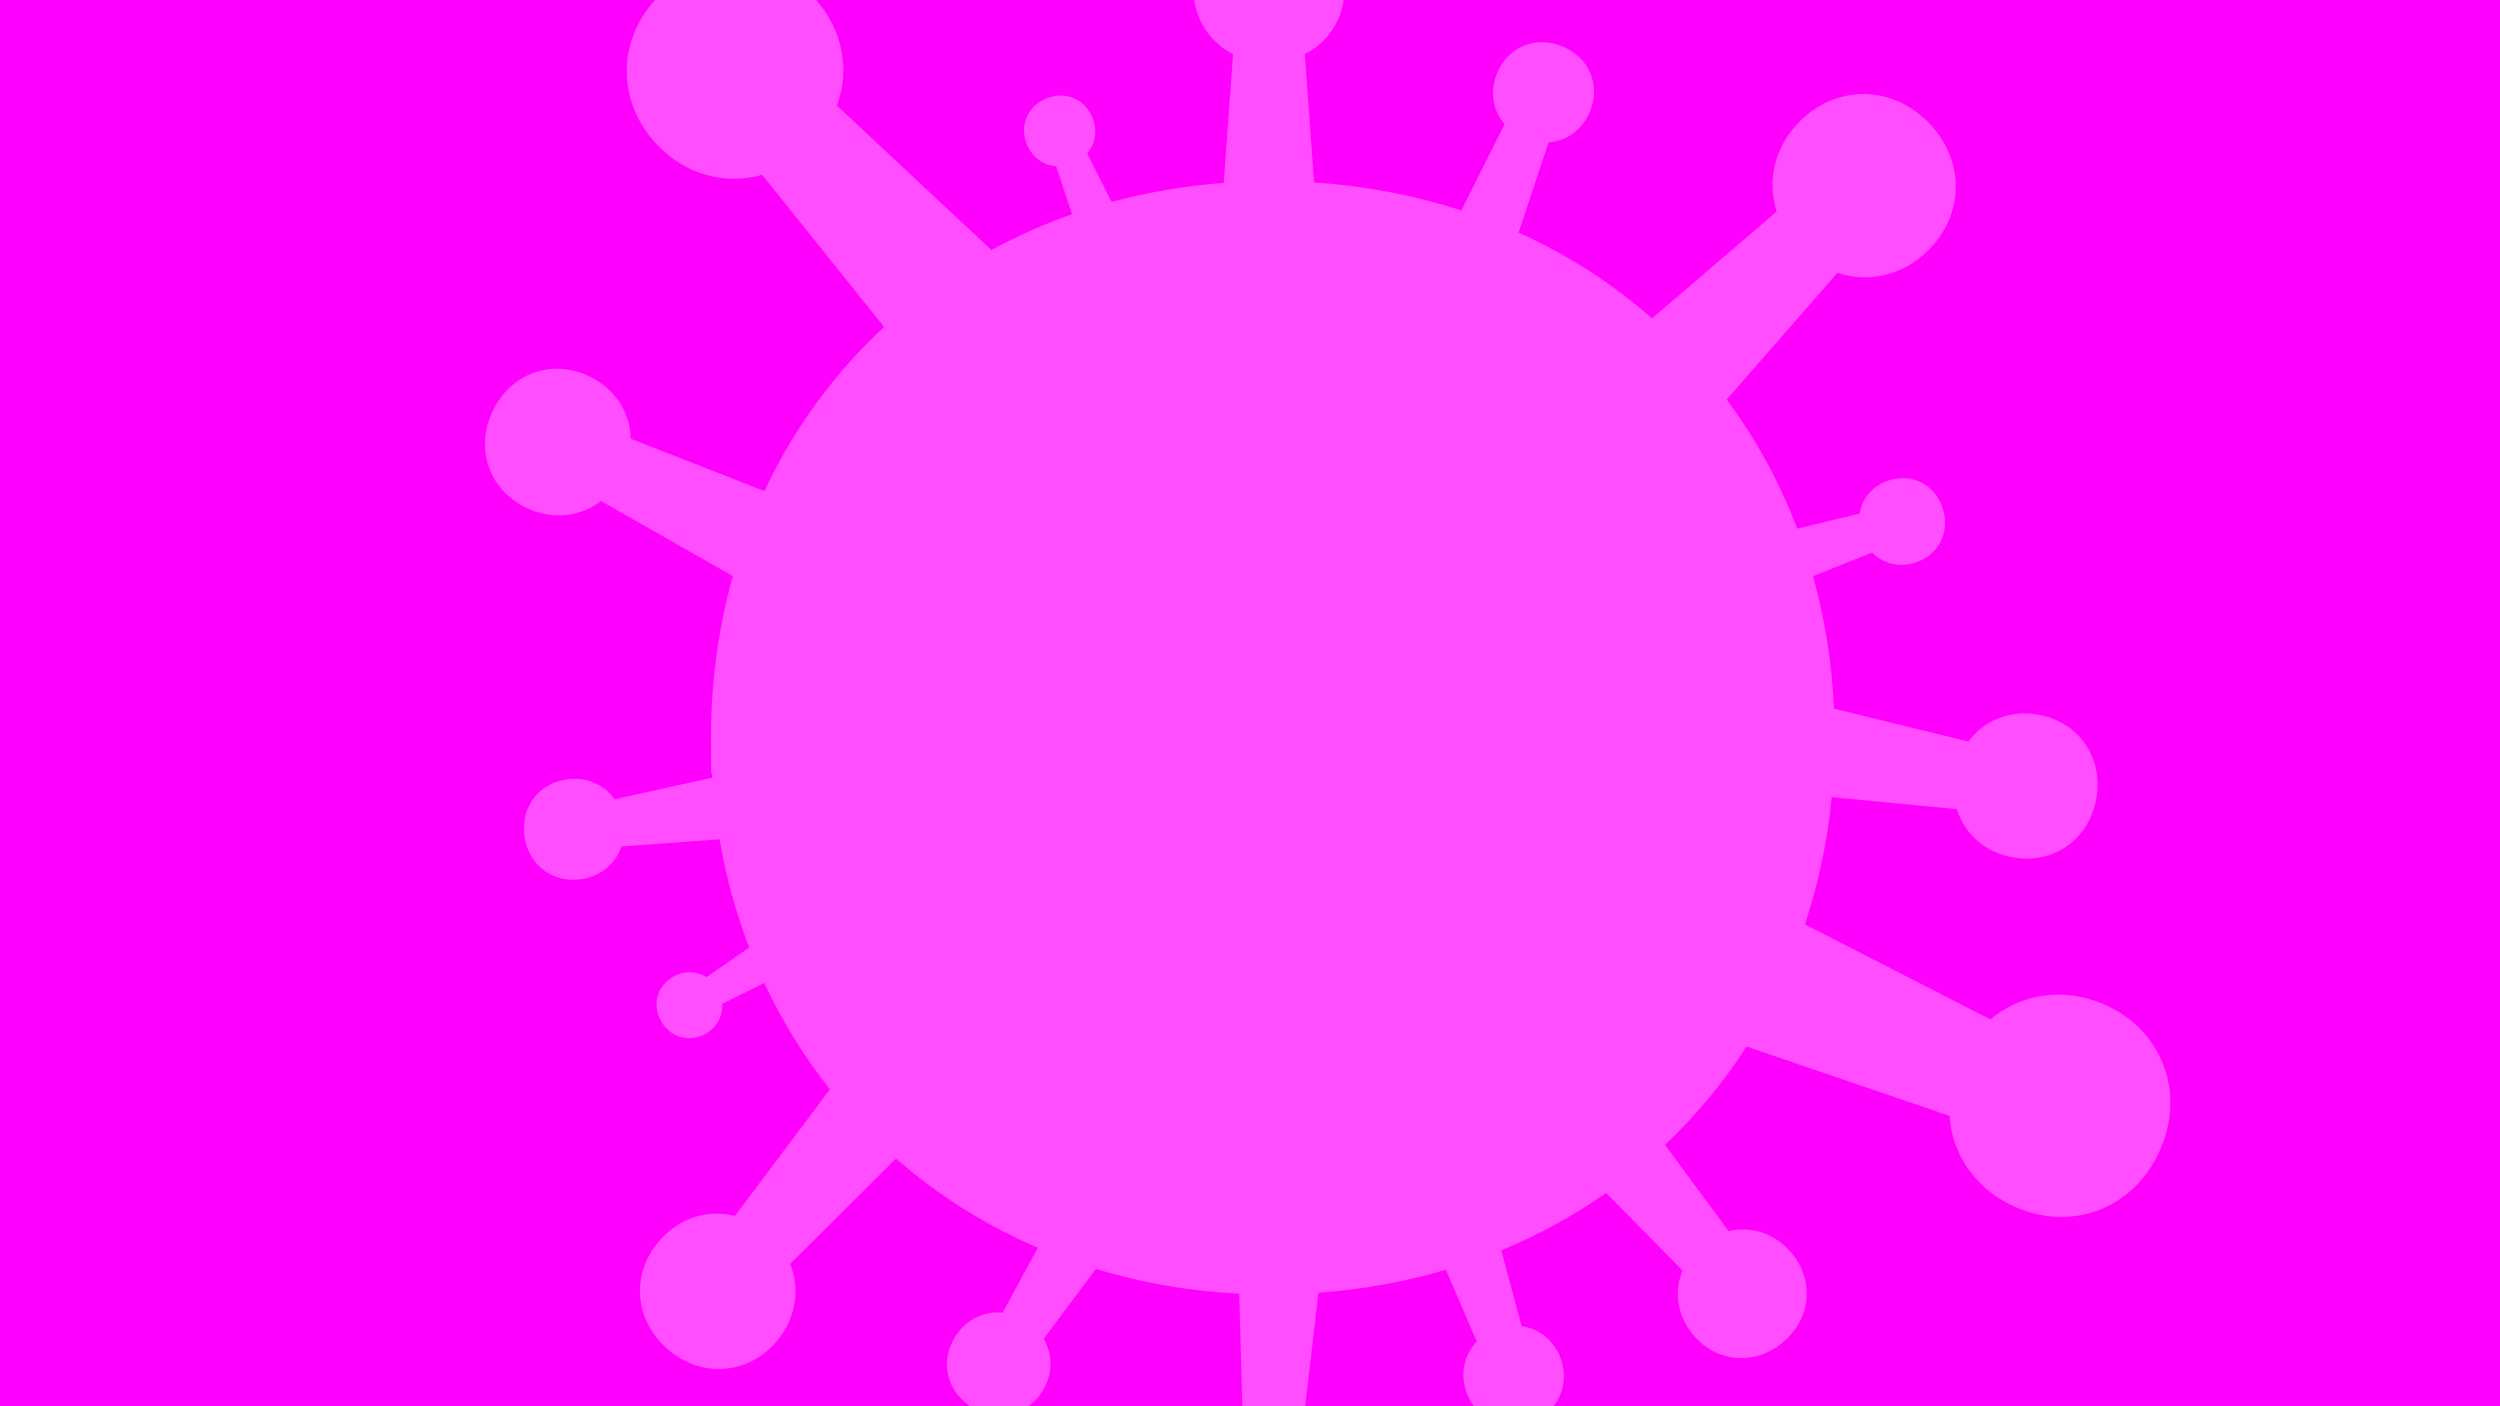 <?xml version="1.0" encoding="UTF-8"?> <svg xmlns="http://www.w3.org/2000/svg" version="1.1" viewBox="0 0 3840 2160"><defs><style> .cls-1 { fill: #ff4dff; } .cls-2 { fill: #f0f; } </style></defs><g><g id="Ebene_1"><g id="hg"><polygon class="cls-2" points="0 0 0 2160 3840 2160 3840 0 0 0"></polygon></g><path class="cls-1" d="M2397.7,2087.9c-9.9-28.6-33.2-47.2-60.5-50.9l-31.2-116.4c57.6-23.8,111.4-53.4,160.9-88.2l117.5,119.1c-13.7,32.6-8.1,70.2,17,99.6,36,42.1,94.6,47.1,138.1,10,42.9-36.6,47.4-95.5,11.4-137.6-25.1-29.4-61.5-40.7-95.7-32.4l-97.7-132.6c47.6-45,89.6-95.6,125.2-151l311.8,106.5c4,61,41.6,114.8,103.2,140.9,88.2,37.4,182.7-.2,221.3-91.1,38.1-89.8-.5-184.3-88.6-221.7-61.6-26.1-126.5-15.6-173.1,23.7l-285-145.9c20.6-61.8,34.6-127.2,41.2-195.5l192.2,18.5c11.8,38.3,43.9,66.9,87.1,74.2,61.9,10.5,116.4-27.8,127.3-91.6,10.7-63-28.2-117.4-90.1-127.9-43.2-7.3-83,9.2-106.7,41.4l-206.3-50.5c-3.2-70.9-14.2-139-32.3-203.5l90.7-36.3c16.7,17,41.5,23.4,66.4,15.5,35.6-11.4,54-46.5,42.3-83.3-11.6-36.3-47-54.4-82.6-43.1-24.9,7.9-41.4,27.6-45.2,51.1l-95.7,23.1c-27.3-71.8-63.8-138.3-108.4-198.3l170.1-194.6c47.7,16,100.5,4.1,139.5-34.6,56-55.5,56.9-139.2-.3-197-56.5-57-140.5-57.2-196.5-1.7-39.1,38.7-51.4,91.5-36,139.2l-191.5,164.1c-60.4-53.2-129.2-97.6-204.9-131.8l46-138.5c27.7-2.1,52-19.3,63.6-47.4,16.7-40.2-.8-83-42.3-100.2-40.9-17-83.7.9-100.4,41.1-11.6,28.1-6.6,57.5,11.5,78.5l-66.4,132.4c-70.8-23-146.5-37.7-226.2-42.9l-14.2-197.1c32-16.1,54.1-46.3,59.8-83.4h-229.9c5.8,37.1,28,67.3,59.8,83.4l-14.3,197.7c-59.7,4.5-117.3,14.4-172.2,29.3l-37.5-74.6c12.8-14.9,16.3-35.6,8-55.4-11.8-28.4-41.9-41-71.1-28.8-28.9,12-41.3,42.3-29.5,70.6,8.2,19.8,25.5,32,44.9,33.4l24.5,73.6c-43.3,15.2-84.7,33.6-123.9,55l-237.3-221.8c20.2-54.3,9.4-115.3-32.1-162.5h-246.9c-58.8,64.3-58.6,156.4,1.2,220.9,44.2,47.7,106,64.2,163,47.9l187.2,233.7c-76.4,70.8-138.8,156-183.8,252.1l-205.2-80.5c-.8-40.3-24-76.8-63.8-95.8-57-27.2-120.3-5.3-148.4,53.5-27.7,58-5.1,121.4,51.8,148.6,39.8,19,82.9,14,114.7-10.5l202.4,115.3c-21.9,77.7-33.5,160.6-33.5,247.2s.7,41.8,2,62.4l-150.2,33.1c-16-22.8-43.4-34.9-73.6-30.5-43.3,6.3-71.2,43.4-64.7,88,6.4,44,43.9,71.7,87.1,65.4,30.2-4.4,53-23.9,61.8-50.3l150.7-11c9.9,57.9,25.2,113.4,45.5,166.2l-65.7,45.5c-15.3-9.8-34.7-10.3-51.8-.2-24.4,14.5-32.1,43.6-17.2,68.8,14.7,24.9,44,32.3,68.5,17.9,17.1-10.1,26-27.4,24.8-45.5l64.5-32.1c27.5,58.8,61.4,113.5,101,163.4l-146,194.4c-41.4-10.5-85.2,2.8-115.9,38-43.9,50.5-39.4,121.4,12.6,166.7,51.4,44.7,122.4,39.6,166.4-10.9,30.7-35.2,37.7-80.6,21.7-120l162.7-161.8c64,56,137.2,102.3,217.8,136.9l-54.1,99.8c-28.3-2.9-55.9,10.2-72.6,36.4-23.5,36.8-14.5,81.9,22.3,107h90.6c7.7-5.7,14.7-13.1,20.3-21.9,16.8-26.2,16.9-56.8,2.5-81.2l80.1-107.5c69.3,21.1,143,34.1,220.2,38l4.8,172.7h96.6l20.3-174.1c68.4-5,133.9-17,195.8-35.3l47.4,110.3c-19.3,19.9-25.9,48.8-16,77.4,2.8,8.1,6.7,15.3,11.4,21.7h122.4c15.6-19.5,20.6-45.9,11.5-72.1Z"></path></g></g></svg> 